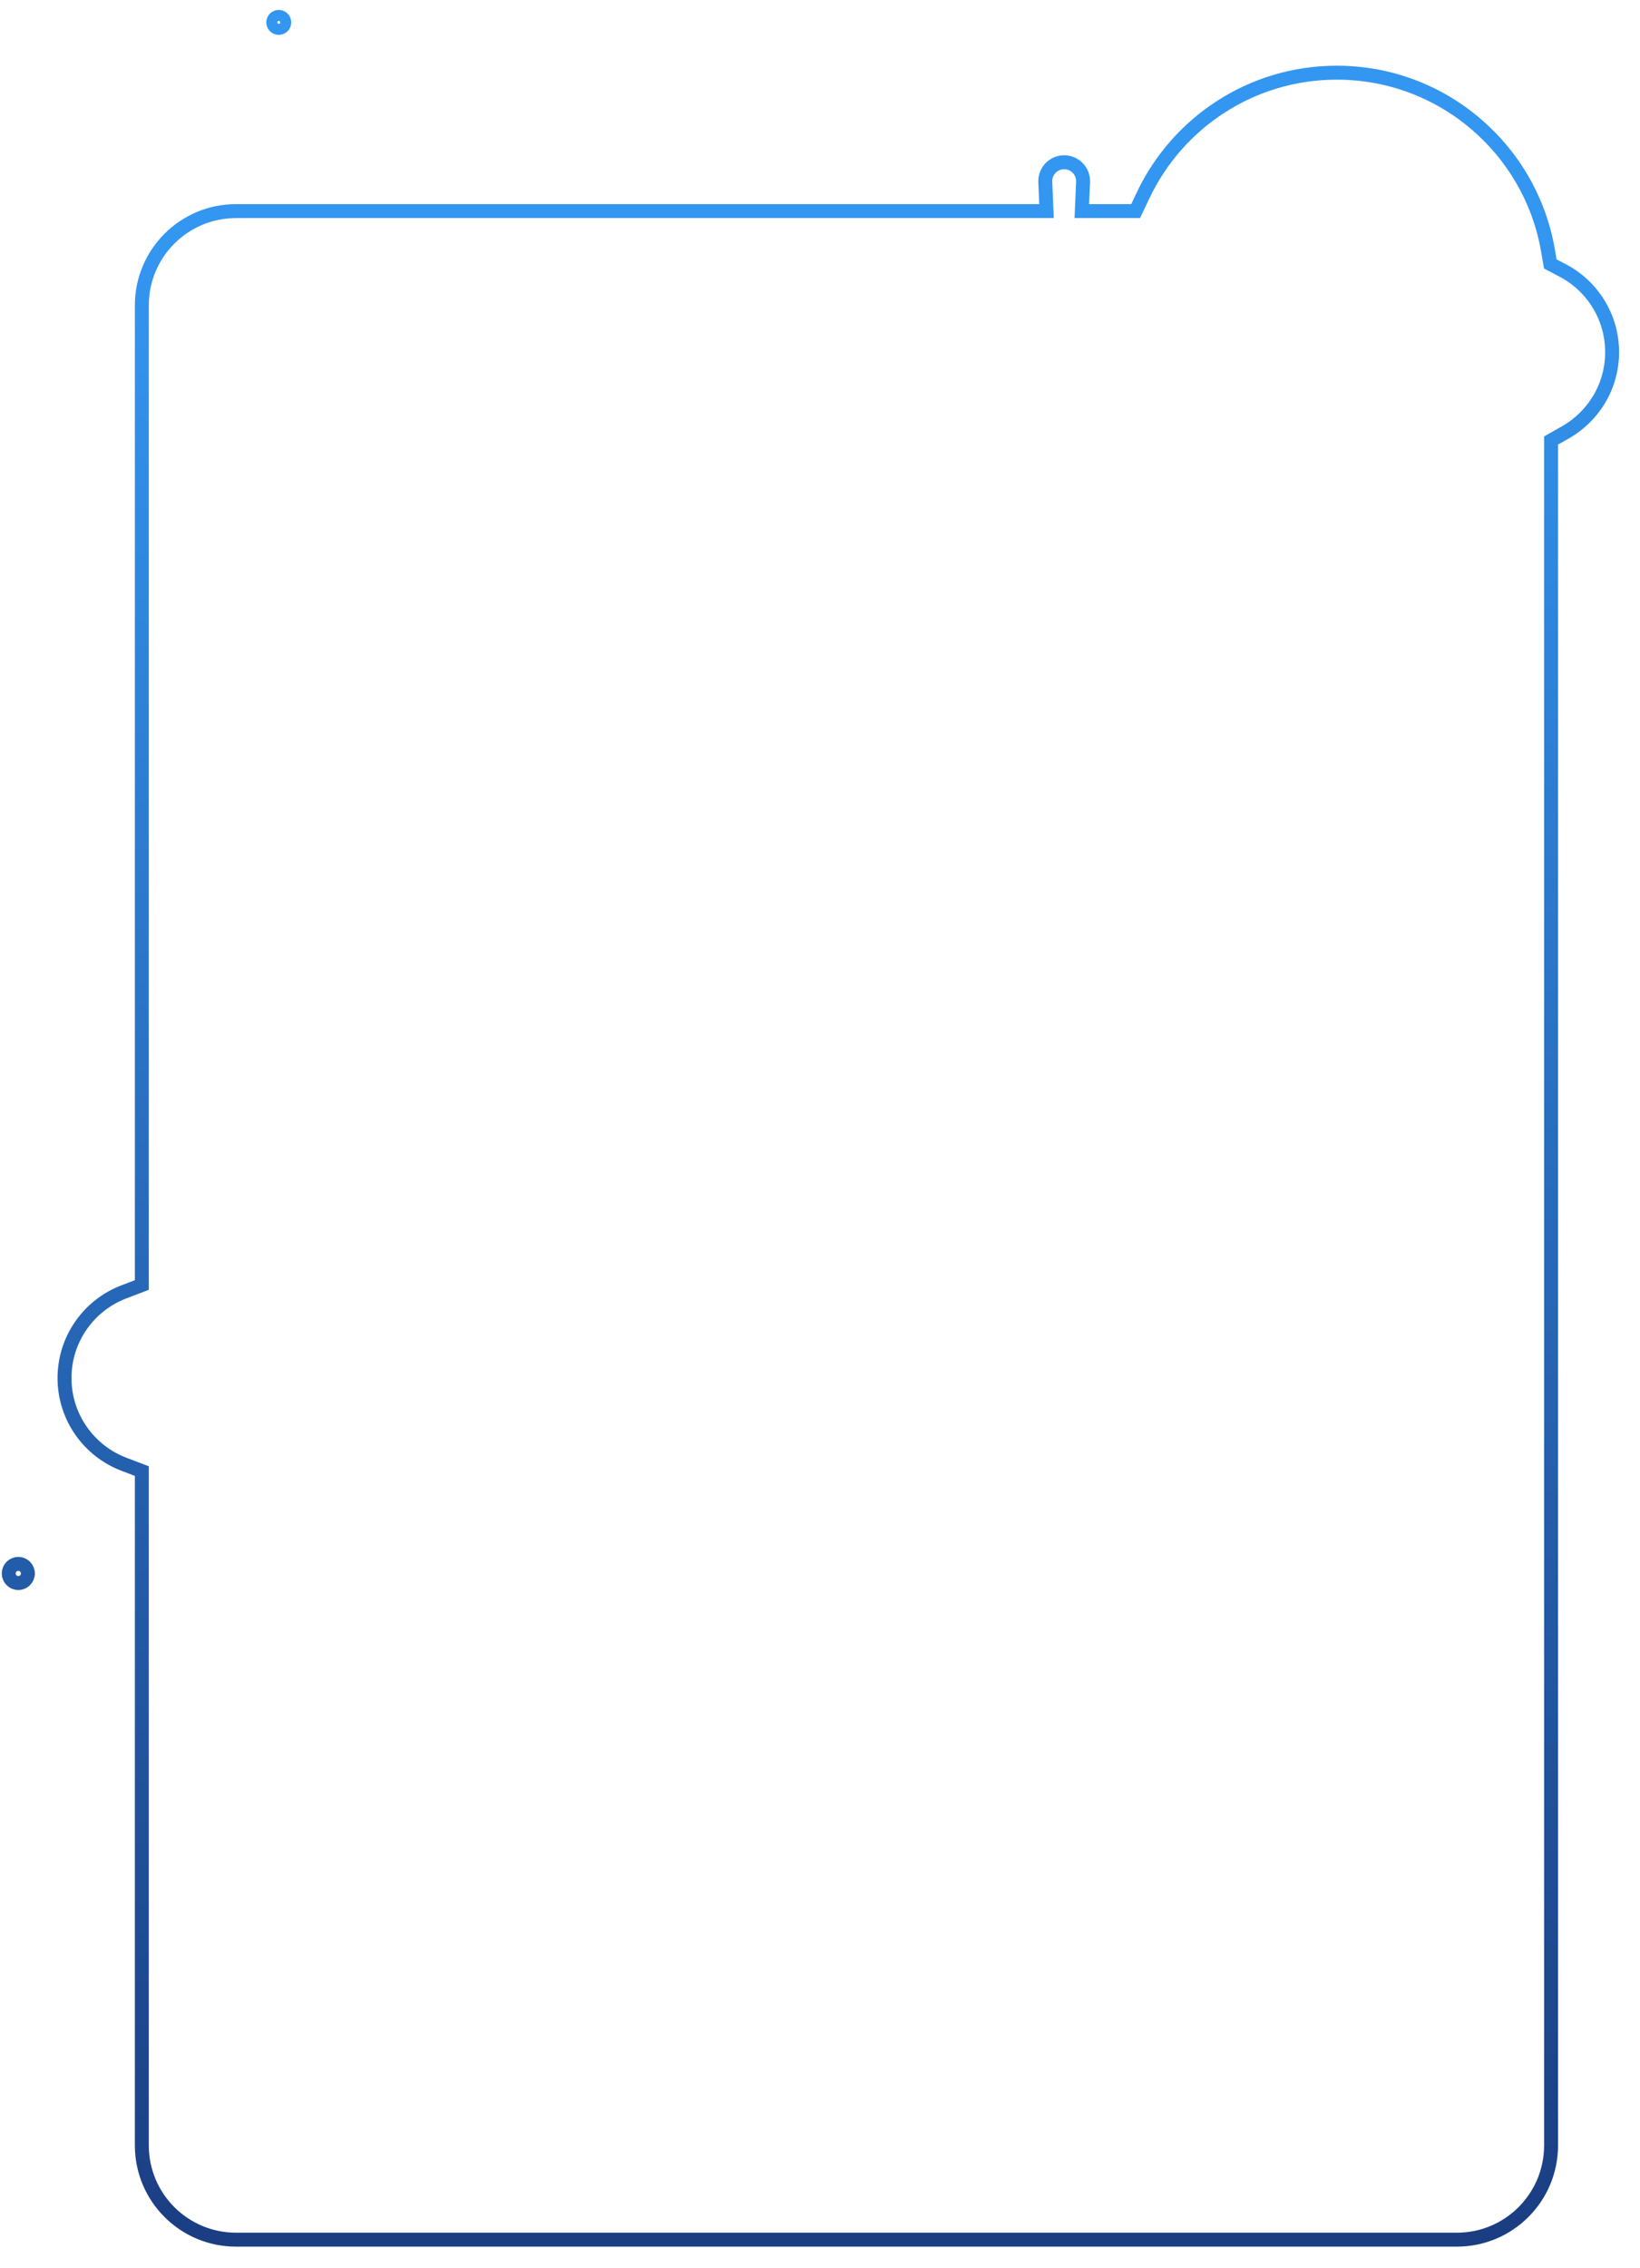 <?xml version="1.0" encoding="UTF-8"?> <svg xmlns="http://www.w3.org/2000/svg" width="1294" height="1789" viewBox="0 0 1294 1789" fill="none"> <path d="M1235.01 341.099L1223.83 347.418V360.254V1692.16C1223.83 1733.2 1190.56 1766.48 1149.51 1766.48H186.234C145.187 1766.48 111.911 1733.2 111.911 1692.16V1175.44V1160.28L97.74 1154.88C70.323 1144.44 50.904 1117.91 50.904 1086.9C50.904 1055.89 70.323 1029.36 97.74 1018.92L111.911 1013.52V998.352V240.819C111.911 199.772 145.187 166.497 186.234 166.497H802.766H825.733L824.751 143.551C824.742 143.331 824.737 143.109 824.737 142.886C824.737 134.646 831.417 127.966 839.657 127.966C847.897 127.966 854.577 134.646 854.577 142.886C854.577 143.108 854.572 143.33 854.563 143.554L853.584 166.497H876.548H882.124H896.033L902.001 153.934C929.156 96.771 987.388 57.326 1054.79 57.326C1138.28 57.326 1207.67 117.875 1221.37 197.459L1223.22 208.192L1232.88 213.232C1256.17 225.397 1272 249.741 1272 277.745C1272 304.886 1257.14 328.584 1235.01 341.099ZM215.603 17.66C215.603 15.26 217.548 13.315 219.948 13.315C222.348 13.315 224.294 15.26 224.294 17.66C224.294 20.06 222.348 22.006 219.948 22.006C217.548 22.006 215.603 20.06 215.603 17.66ZM6.893 1241.02C6.893 1236.85 10.276 1233.47 14.449 1233.47C18.622 1233.47 22.006 1236.85 22.006 1241.02C22.006 1245.2 18.623 1248.58 14.449 1248.58C10.276 1248.58 6.893 1245.2 6.893 1241.02Z" stroke="url(#paint0_linear_301_210)" stroke-width="11"></path> <defs> <linearGradient id="paint0_linear_301_210" x1="674.188" y1="1760.47" x2="657.868" y2="190.079" gradientUnits="userSpaceOnUse"> <stop stop-color="#1B3E83"></stop> <stop offset="1" stop-color="#3396F1"></stop> </linearGradient> </defs> </svg> 